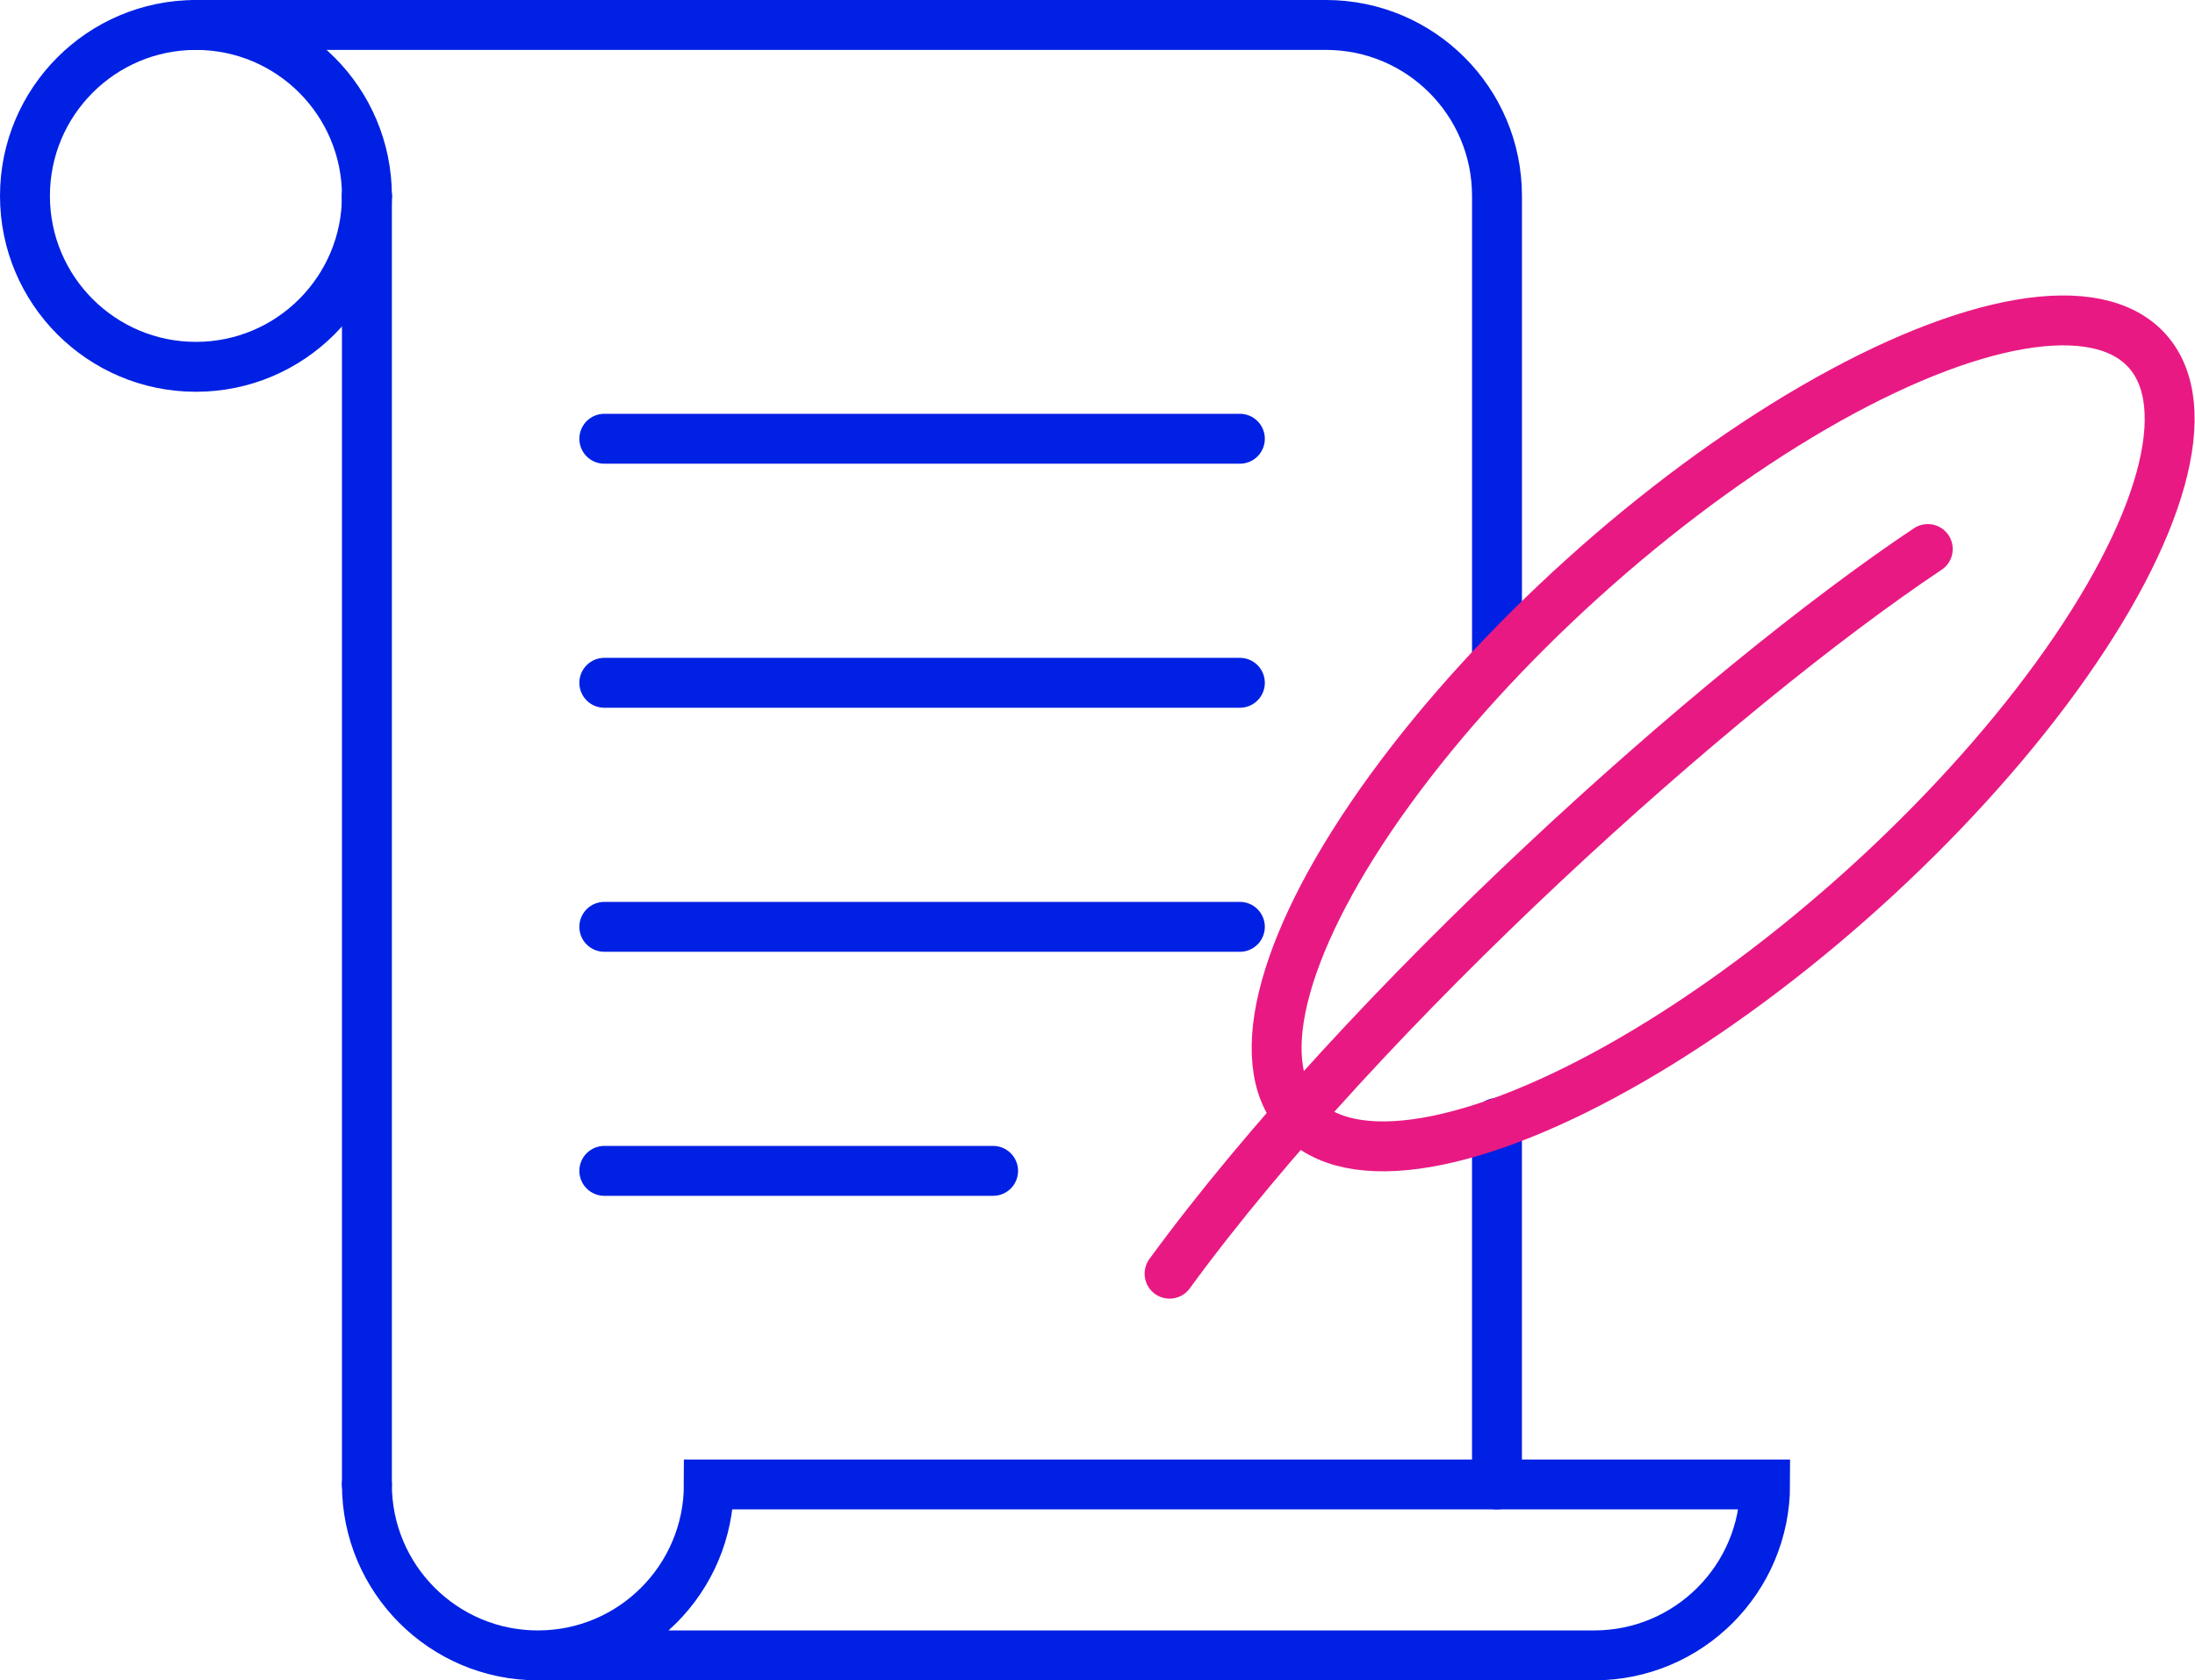 <svg xmlns="http://www.w3.org/2000/svg" xmlns:xlink="http://www.w3.org/1999/xlink" id="&#x421;&#x43B;&#x43E;&#x439;_1" x="0px" y="0px" viewBox="0 0 85.837 65.73" style="enable-background:new 0 0 85.837 65.73;" xml:space="preserve"><path id="XMLID_13_" style="fill:none;stroke:#0020E4;stroke-width:1.952;stroke-linecap:round;stroke-miterlimit:10;" d=" M7.662,0.976c3.693,0,6.687,2.994,6.687,6.686"></path><path id="XMLID_12_" style="fill:none;stroke:#0020E4;stroke-width:1.952;stroke-linecap:round;stroke-miterlimit:10;" d=" M14.348,7.662c0,3.692-2.993,6.687-6.687,6.687c-3.692,0-6.685-2.995-6.685-6.687c0-3.692,2.993-6.686,6.685-6.686"></path><line id="XMLID_11_" style="fill:none;stroke:#0020E4;stroke-width:1.952;stroke-linecap:round;stroke-miterlimit:10;" x1="14.348" y1="7.662" x2="14.348" y2="58.067"></line><line id="XMLID_10_" style="fill:none;stroke:#0020E4;stroke-width:1.952;stroke-linecap:round;stroke-miterlimit:10;" x1="58.54" y1="43.926" x2="58.54" y2="58.067"></line><path id="XMLID_9_" style="fill:none;stroke:#0020E4;stroke-width:1.952;stroke-linecap:round;stroke-miterlimit:10;" d=" M7.662,0.976h44.192c3.693,0,6.687,2.994,6.687,6.686v18.21"></path><path id="XMLID_8_" style="fill:none;stroke:#0020E4;stroke-width:1.952;stroke-linecap:round;stroke-miterlimit:10;" d=" M14.348,58.067c0,3.692,2.993,6.687,6.687,6.687c3.692,0,6.685-2.995,6.685-6.687h41.306c0,3.692-2.993,6.687-6.686,6.687H21.035"></path><line id="XMLID_7_" style="fill:none;stroke:#0020E4;stroke-width:1.952;stroke-linecap:round;stroke-miterlimit:10;" x1="23.632" y1="17.163" x2="48.486" y2="17.163"></line><line id="XMLID_6_" style="fill:none;stroke:#0020E4;stroke-width:1.952;stroke-linecap:round;stroke-miterlimit:10;" x1="23.632" y1="26.709" x2="48.486" y2="26.709"></line><line id="XMLID_5_" style="fill:none;stroke:#0020E4;stroke-width:1.952;stroke-linecap:round;stroke-miterlimit:10;" x1="23.632" y1="36.255" x2="48.486" y2="36.255"></line><line id="XMLID_4_" style="fill:none;stroke:#0020E4;stroke-width:1.952;stroke-linecap:round;stroke-miterlimit:10;" x1="23.632" y1="45.801" x2="38.836" y2="45.801"></line><path id="XMLID_3_" style="fill:none;stroke:#E91983;stroke-width:1.952;stroke-linecap:round;stroke-miterlimit:10;" d=" M45.737,49.823c7.645-10.462,21.435-22.862,29.65-28.347"></path><ellipse id="XMLID_2_" transform="matrix(0.742 -0.67 0.67 0.742 -1.824 52.578)" style="fill:none;stroke:#E91983;stroke-width:1.952;stroke-linecap:round;stroke-miterlimit:10;" cx="67.395" cy="28.659" rx="22.342" ry="8.186"></ellipse></svg>